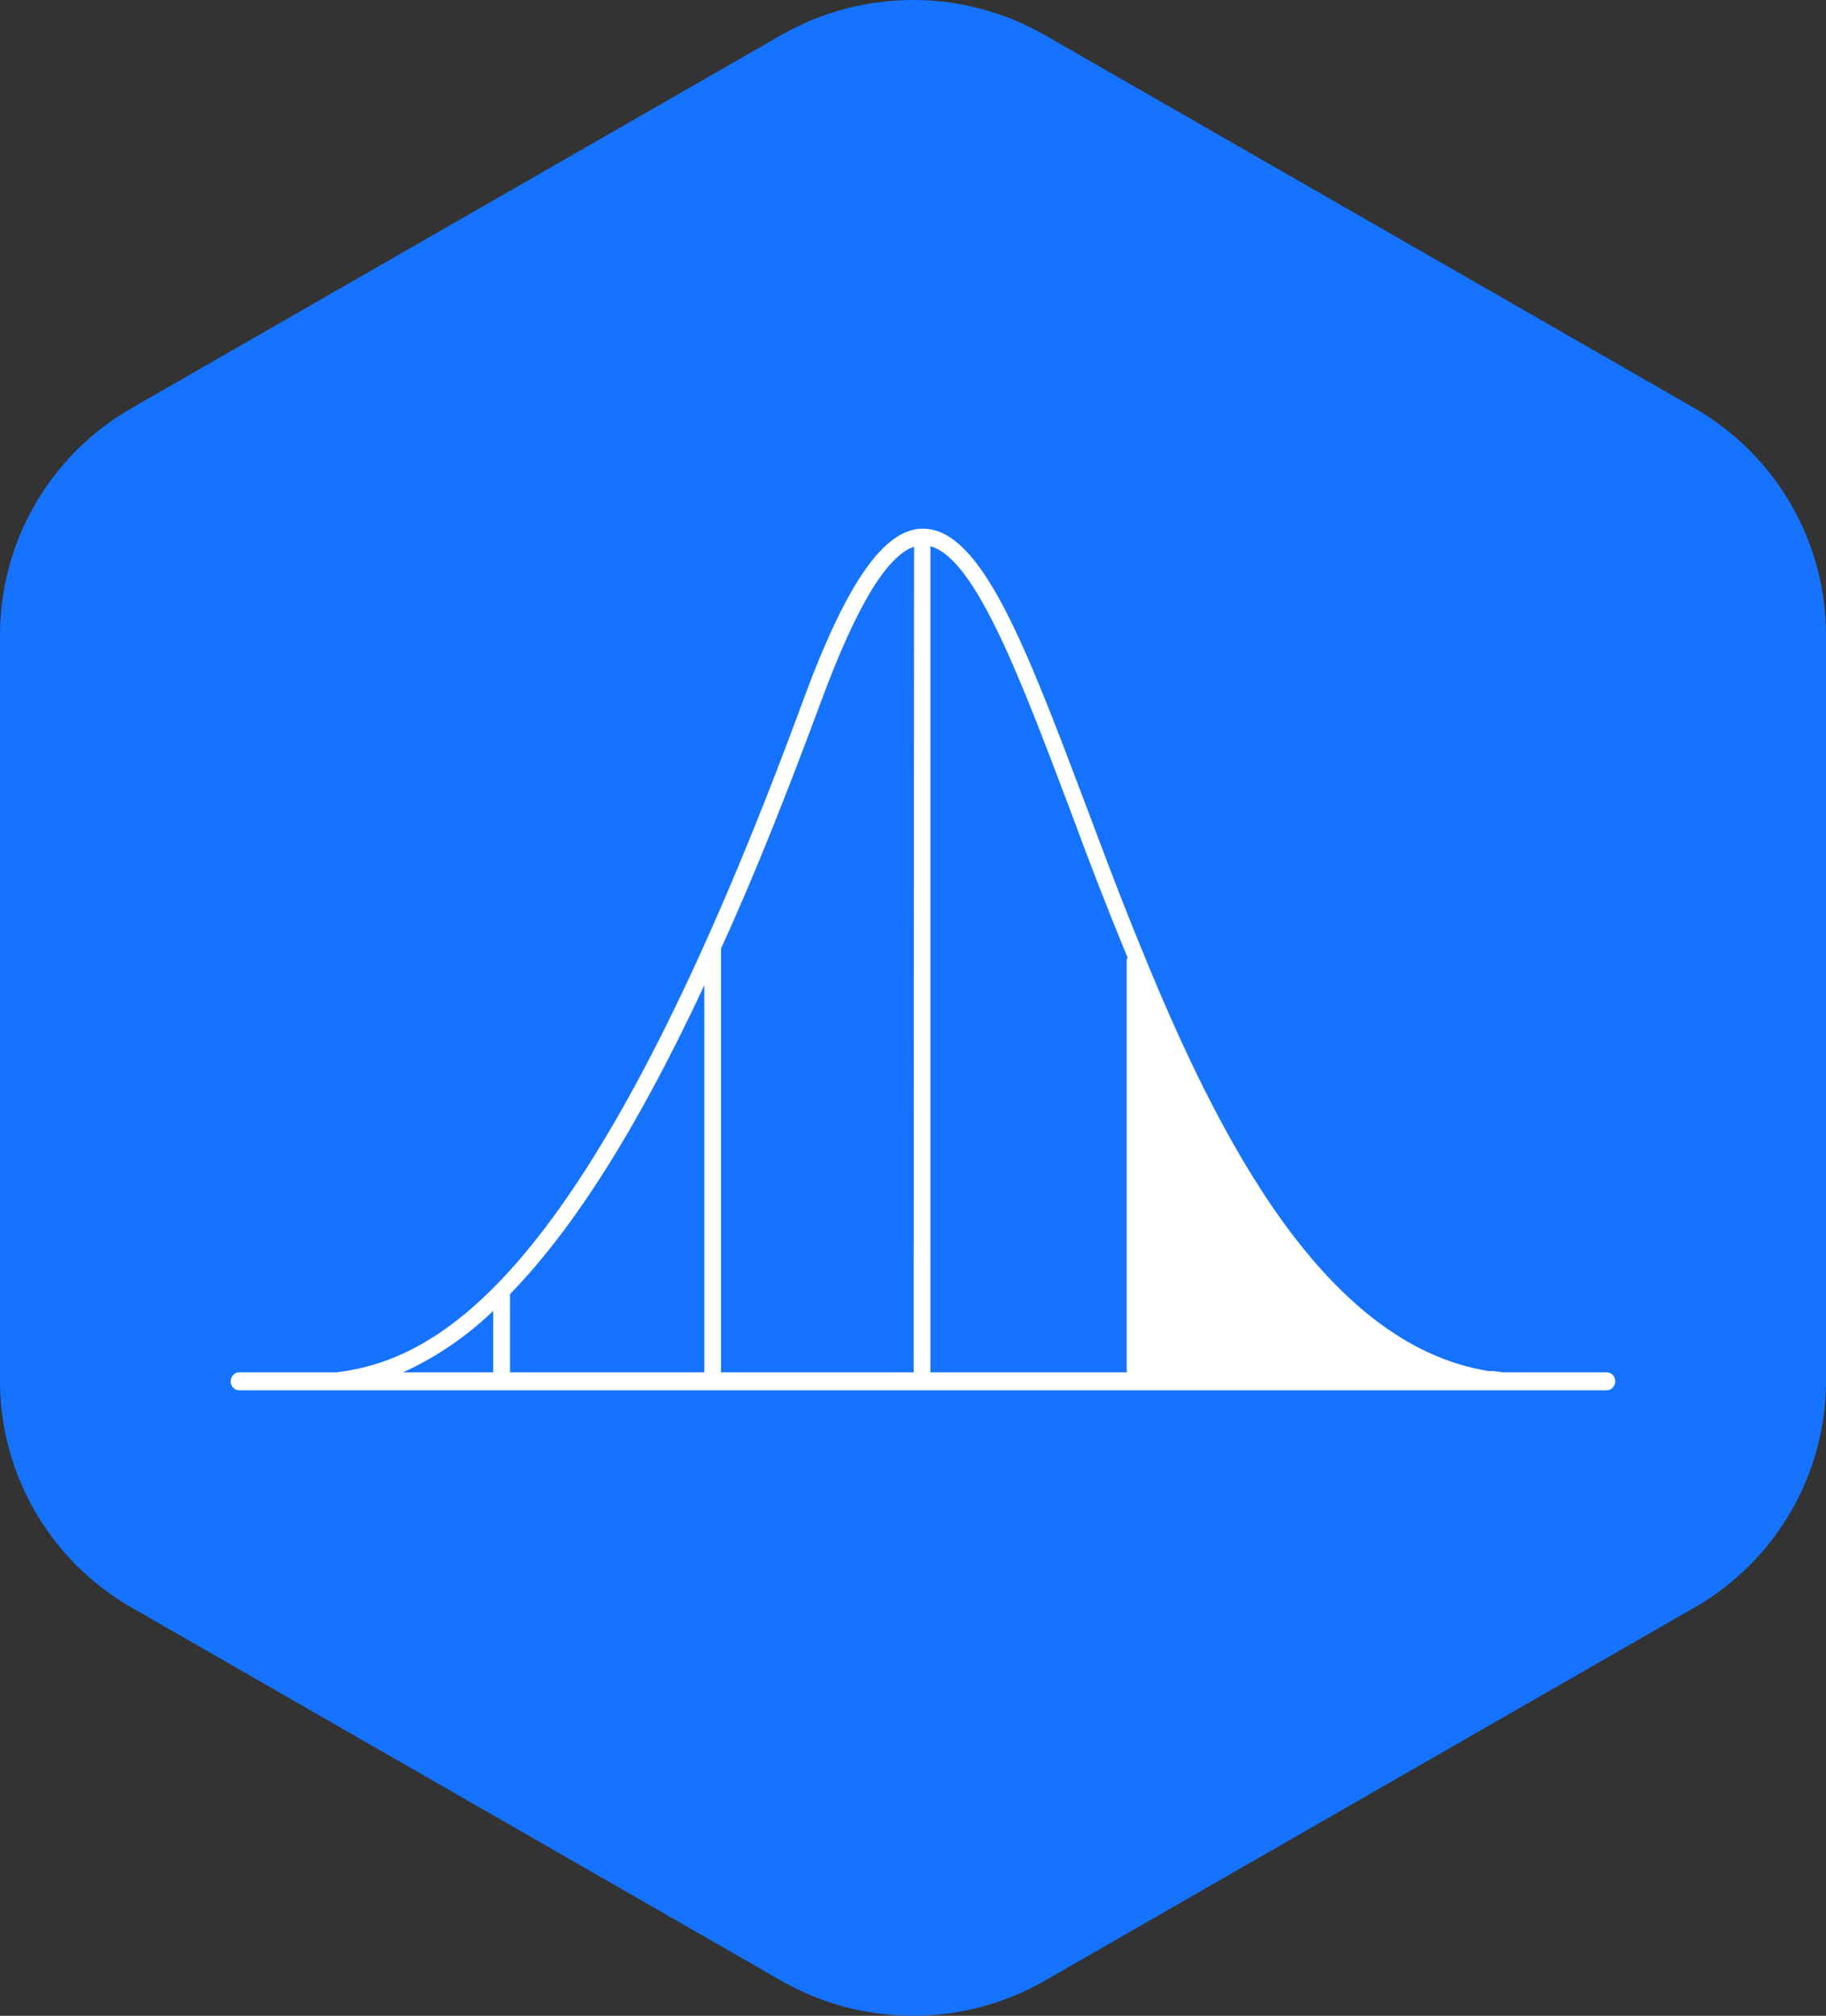 <?xml version="1.0" encoding="utf-8"?>
<svg viewBox="2.175 61.877 21.707 23.962" xmlns="http://www.w3.org/2000/svg">
  <rect x="2.175" y="61.877" width="21.707" height="23.962" fill="#333333" stroke="none"/>
  <path id="path10" fill="#1573FF" d="M 11.462 62.294 C 12.432 61.738 13.626 61.738 14.595 62.294 L 22.315 66.727 C 23.285 67.284 23.882 68.311 23.882 69.426 L 23.882 78.291 C 23.882 79.404 23.285 80.433 22.315 80.988 L 14.595 85.422 C 13.626 85.978 12.432 85.978 11.462 85.422 L 3.742 80.988 C 2.772 80.433 2.175 79.404 2.175 78.291 L 2.175 69.426 C 2.175 68.311 2.772 67.284 3.742 66.727 L 11.462 62.294 Z" style=""/>
  <path id="path12" fill="white" d="M 21.276 78.19 L 20.042 78.19 L 19.927 78.175 L 19.87 78.175 C 17.907 77.859 16.645 75.366 15.753 73.176 L 15.657 72.941 C 15.457 72.445 15.273 71.954 15.1 71.493 C 14.37 69.559 13.843 68.161 13.145 68.161 C 12.688 68.161 12.245 68.801 11.748 70.134 C 9.241 76.976 7.455 78.032 6.178 78.19 L 5.017 78.19 C 4.99 78.19 4.965 78.202 4.947 78.221 C 4.928 78.241 4.917 78.269 4.917 78.298 C 4.917 78.325 4.928 78.352 4.947 78.372 C 4.965 78.393 4.99 78.404 5.017 78.404 L 21.276 78.404 C 21.303 78.404 21.328 78.393 21.348 78.372 C 21.366 78.352 21.377 78.325 21.377 78.298 C 21.377 78.269 21.366 78.241 21.348 78.221 C 21.328 78.202 21.303 78.19 21.276 78.19 Z M 8.038 78.19 L 6.967 78.19 C 7.359 78.012 7.72 77.765 8.038 77.46 L 8.038 78.19 Z M 10.548 78.19 L 8.238 78.19 L 8.238 77.26 C 9.008 76.469 9.768 75.26 10.548 73.588 L 10.548 78.19 Z M 13.036 78.19 L 10.746 78.19 L 10.746 73.152 C 11.146 72.281 11.534 71.299 11.944 70.193 C 12.355 69.087 12.715 68.486 13.041 68.376 L 13.036 78.19 Z M 15.569 73.28 L 15.569 78.19 L 13.235 78.19 L 13.235 68.37 C 13.77 68.516 14.302 69.928 14.915 71.554 C 15.115 72.099 15.34 72.682 15.58 73.261 L 15.569 73.28 Z" style=""/>
</svg>